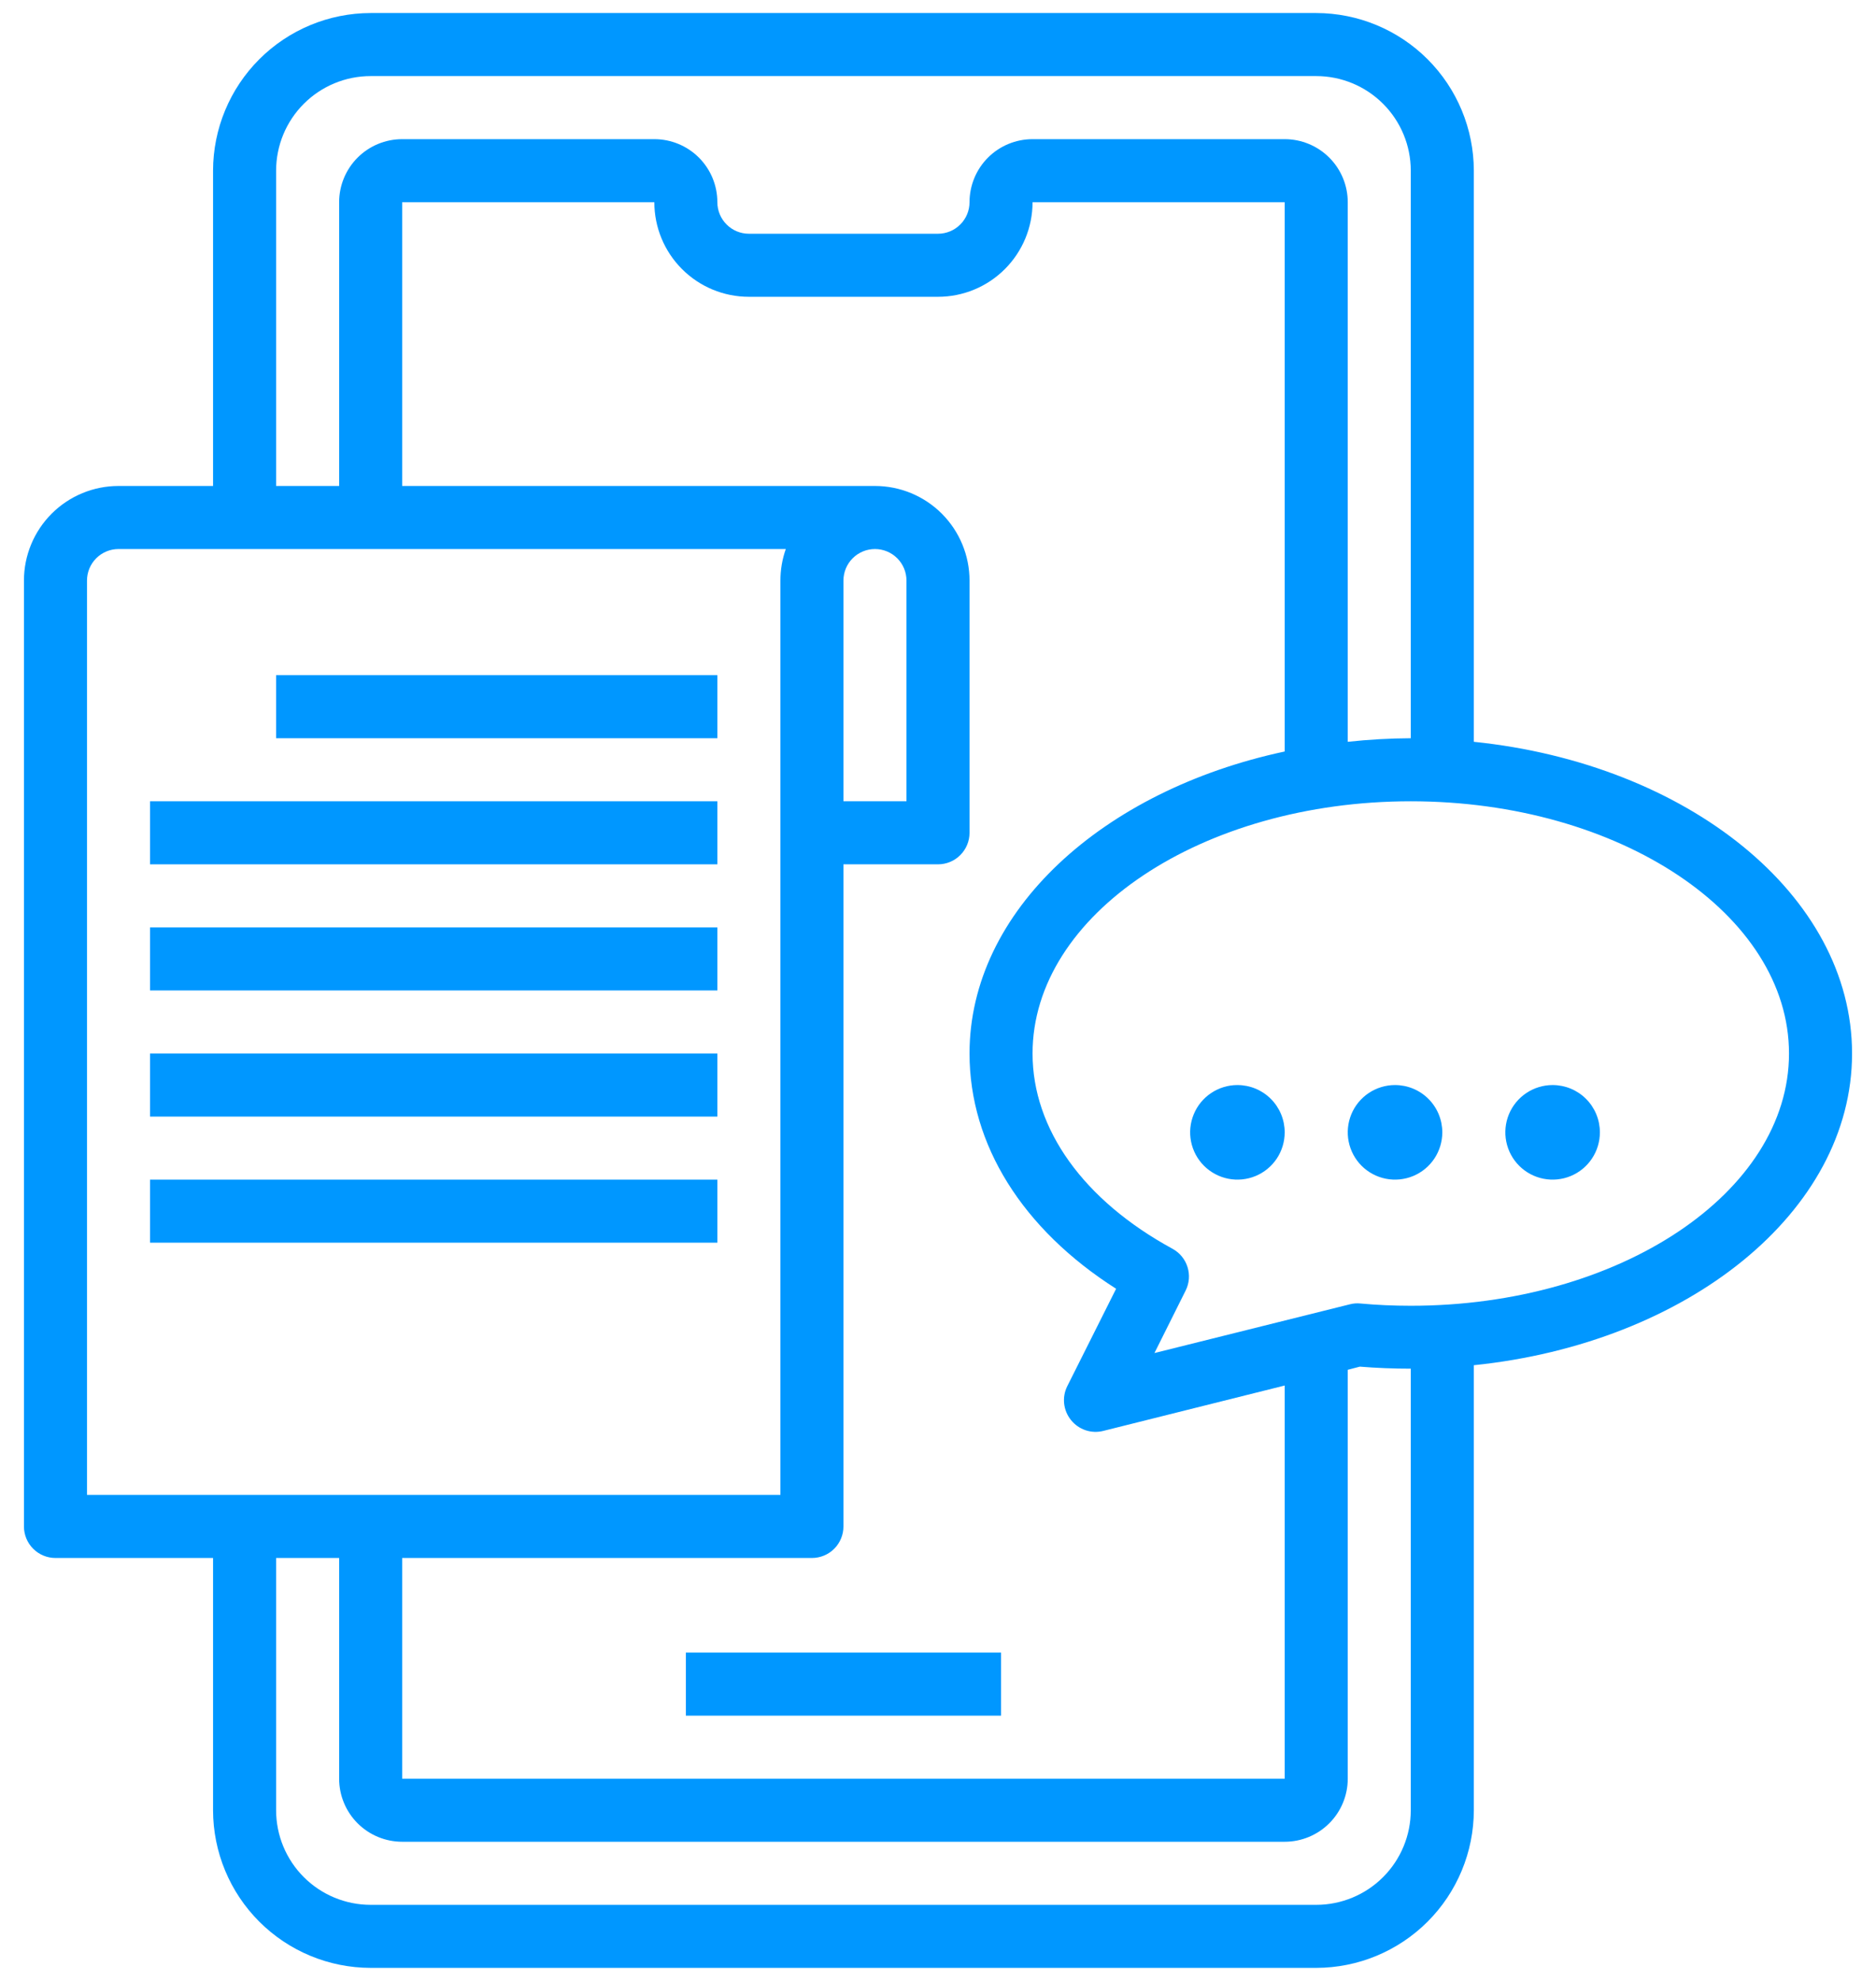 <svg width="72" height="76" viewBox="0 0 72 76" fill="none" xmlns="http://www.w3.org/2000/svg">
<path d="M38.419 63.403H26.323V65.823H38.419V63.403Z" fill="#0097FF"/>
<path d="M71.081 40.419C71.081 34.337 64.758 29.304 56.565 28.46V6.548C56.563 4.945 55.925 3.408 54.791 2.274C53.657 1.14 52.12 0.502 50.516 0.5H14.226C12.622 0.502 11.085 1.14 9.951 2.274C8.817 3.408 8.179 4.945 8.177 6.548V18.645H4.548C3.586 18.645 2.663 19.027 1.982 19.708C1.302 20.389 0.919 21.312 0.919 22.274V58.565C0.919 58.885 1.047 59.193 1.274 59.42C1.501 59.647 1.808 59.774 2.129 59.774H8.177V69.452C8.179 71.055 8.817 72.593 9.951 73.726C11.085 74.86 12.622 75.498 14.226 75.5H50.516C52.12 75.498 53.657 74.86 54.791 73.726C55.925 72.593 56.563 71.055 56.565 69.452V52.378C64.758 51.535 71.081 46.5 71.081 40.419ZM10.597 6.548C10.597 5.586 10.979 4.663 11.66 3.982C12.34 3.302 13.263 2.919 14.226 2.919H50.516C51.479 2.919 52.402 3.302 53.082 3.982C53.763 4.663 54.145 5.586 54.145 6.548V28.323C53.337 28.327 52.529 28.373 51.726 28.46V7.758C51.726 7.116 51.471 6.501 51.017 6.047C50.563 5.594 49.948 5.339 49.306 5.339H39.629C38.987 5.339 38.372 5.594 37.918 6.047C37.465 6.501 37.21 7.116 37.21 7.758C37.21 8.079 37.082 8.387 36.855 8.613C36.629 8.84 36.321 8.968 36 8.968H28.742C28.421 8.968 28.113 8.84 27.887 8.613C27.66 8.387 27.532 8.079 27.532 7.758C27.532 7.116 27.277 6.501 26.824 6.047C26.37 5.594 25.755 5.339 25.113 5.339H15.435C14.794 5.339 14.178 5.594 13.725 6.047C13.271 6.501 13.016 7.116 13.016 7.758V18.645H10.597V6.548ZM41.105 54.483C41.25 54.663 41.443 54.798 41.662 54.872C41.881 54.946 42.117 54.955 42.341 54.899L49.306 53.157V68.242H15.435V59.774H31.161C31.482 59.774 31.79 59.647 32.017 59.42C32.243 59.193 32.371 58.885 32.371 58.565V33.161H36C36.321 33.161 36.629 33.034 36.855 32.807C37.082 32.58 37.21 32.272 37.21 31.952V22.274C37.21 21.312 36.827 20.389 36.147 19.708C35.466 19.027 34.543 18.645 33.581 18.645H15.435V7.758H25.113C25.113 8.721 25.495 9.644 26.176 10.324C26.856 11.005 27.779 11.387 28.742 11.387H36C36.962 11.387 37.886 11.005 38.566 10.324C39.247 9.644 39.629 8.721 39.629 7.758H49.306V28.832C42.321 30.323 37.21 34.95 37.21 40.419C37.21 43.92 39.246 47.16 42.836 49.445L40.96 53.185C40.857 53.393 40.816 53.625 40.842 53.855C40.868 54.085 40.959 54.303 41.105 54.483ZM32.371 30.742V22.274C32.371 21.953 32.498 21.646 32.725 21.419C32.952 21.192 33.26 21.064 33.581 21.064C33.901 21.064 34.209 21.192 34.436 21.419C34.663 21.646 34.79 21.953 34.79 22.274V30.742H32.371ZM3.339 22.274C3.339 21.953 3.466 21.646 3.693 21.419C3.92 21.192 4.228 21.064 4.548 21.064H30.159C30.021 21.453 29.952 21.862 29.952 22.274V57.355H3.339V22.274ZM54.145 69.452C54.145 70.414 53.763 71.337 53.082 72.018C52.402 72.698 51.479 73.081 50.516 73.081H14.226C13.263 73.081 12.34 72.698 11.66 72.018C10.979 71.337 10.597 70.414 10.597 69.452V59.774H13.016V68.242C13.016 68.884 13.271 69.499 13.725 69.953C14.178 70.406 14.794 70.661 15.435 70.661H49.306C49.948 70.661 50.563 70.406 51.017 69.953C51.471 69.499 51.726 68.884 51.726 68.242V52.554L52.19 52.433C52.83 52.485 53.487 52.511 54.145 52.511V69.452ZM54.145 50.097C53.489 50.097 52.836 50.068 52.21 50.01C52.075 49.996 51.938 50.007 51.807 50.041L44.307 51.911L45.504 49.514C45.645 49.233 45.67 48.91 45.576 48.611C45.483 48.312 45.276 48.061 45.001 47.911C41.587 46.053 39.629 43.323 39.629 40.419C39.629 35.084 46.141 30.742 54.145 30.742C62.15 30.742 68.661 35.084 68.661 40.419C68.661 45.755 62.15 50.097 54.145 50.097Z" fill="#0097FF"/>
<path d="M47.492 41.629C47.133 41.629 46.782 41.736 46.484 41.935C46.185 42.134 45.953 42.418 45.816 42.749C45.678 43.081 45.642 43.446 45.712 43.797C45.782 44.15 45.955 44.473 46.209 44.727C46.463 44.98 46.786 45.153 47.138 45.223C47.49 45.293 47.855 45.257 48.186 45.12C48.518 44.983 48.801 44.75 49.001 44.452C49.2 44.153 49.306 43.802 49.306 43.444C49.306 42.962 49.115 42.501 48.775 42.16C48.435 41.82 47.973 41.629 47.492 41.629Z" fill="#0097FF"/>
<path d="M53.54 41.629C53.181 41.629 52.831 41.736 52.532 41.935C52.234 42.134 52.001 42.418 51.864 42.749C51.727 43.081 51.691 43.446 51.761 43.797C51.831 44.15 52.004 44.473 52.257 44.727C52.511 44.98 52.834 45.153 53.186 45.223C53.538 45.293 53.903 45.257 54.235 45.12C54.566 44.983 54.85 44.75 55.049 44.452C55.248 44.153 55.355 43.802 55.355 43.444C55.355 42.962 55.164 42.501 54.823 42.16C54.483 41.82 54.022 41.629 53.54 41.629Z" fill="#0097FF"/>
<path d="M59.589 41.629C59.23 41.629 58.879 41.736 58.581 41.935C58.282 42.134 58.05 42.418 57.912 42.749C57.775 43.081 57.739 43.446 57.809 43.797C57.879 44.15 58.052 44.473 58.306 44.727C58.559 44.98 58.883 45.153 59.235 45.223C59.587 45.293 59.952 45.257 60.283 45.12C60.615 44.983 60.898 44.75 61.097 44.452C61.297 44.153 61.403 43.802 61.403 43.444C61.403 42.962 61.212 42.501 60.872 42.16C60.532 41.82 60.07 41.629 59.589 41.629Z" fill="#0097FF"/>
<path d="M27.532 25.903H10.597V28.323H27.532V25.903Z" fill="#0097FF"/>
<path d="M27.532 30.742H5.758V33.161H27.532V30.742Z" fill="#0097FF"/>
<path d="M27.532 35.581H5.758V38H27.532V35.581Z" fill="#0097FF"/>
<path d="M27.532 40.419H5.758V42.839H27.532V40.419Z" fill="#0097FF"/>
<path d="M27.532 45.258H5.758V47.677H27.532V45.258Z" fill="#0097FF"/>
</svg>
